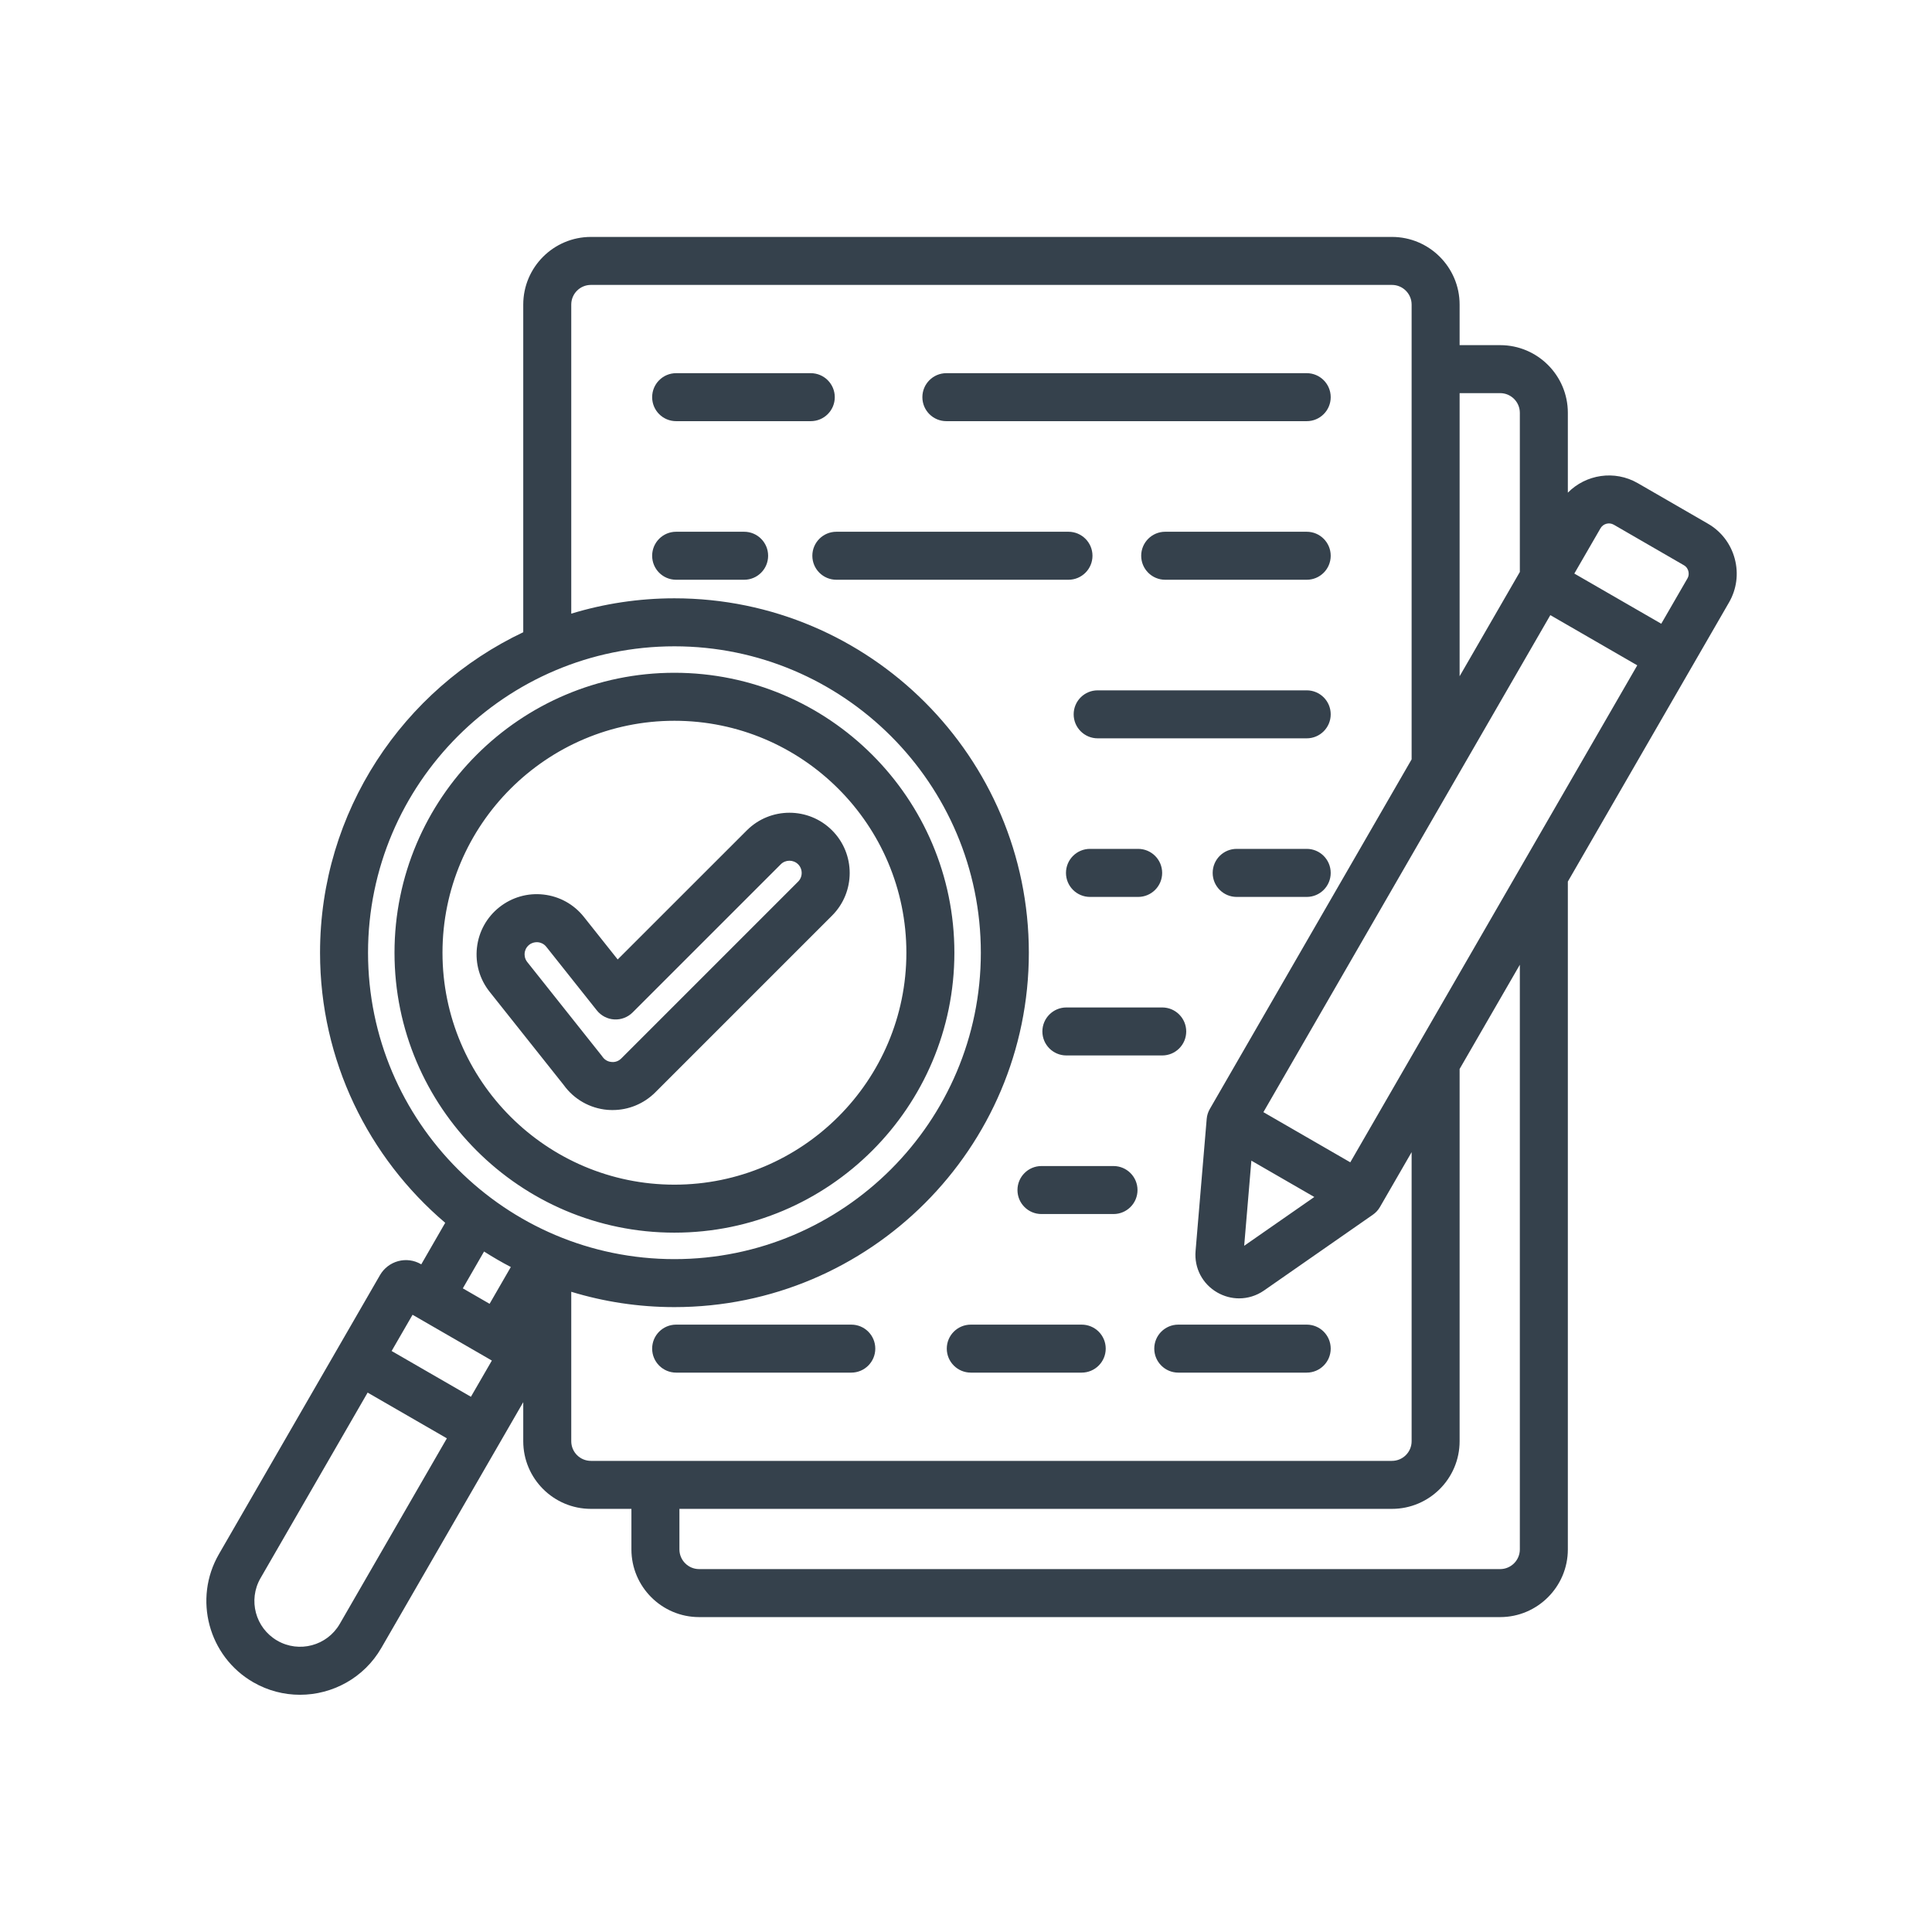 <?xml version="1.0" encoding="UTF-8"?>
<svg xmlns="http://www.w3.org/2000/svg" xmlns:xlink="http://www.w3.org/1999/xlink" width="200" zoomAndPan="magnify" viewBox="0 0 150 150" height="200" preserveAspectRatio="xMidYMid meet" version="1.0">
  <defs>
    <clipPath id="a9e3f8521e">
      <path d="M 16 18.375 L 135 18.375 L 135 131.625 L 16 131.625 Z M 16 18.375 " clip-rule="nonzero"></path>
    </clipPath>
  </defs>
  <g clip-path="url(#a9e3f8521e)">
    <path fill="#35414c" d="M 67.957 104.707 C 67.957 105.734 67.125 106.57 66.094 106.57 L 52.496 106.57 C 51.465 106.57 50.633 105.734 50.633 104.707 C 50.633 103.676 51.465 102.844 52.496 102.844 L 66.094 102.844 C 67.125 102.844 67.957 103.676 67.957 104.707 Z M 101.453 65.906 L 96.016 65.906 C 94.984 65.906 94.152 66.742 94.152 67.773 C 94.152 68.801 94.984 69.637 96.016 69.637 L 101.453 69.637 C 102.484 69.637 103.316 68.801 103.316 67.773 C 103.316 66.742 102.484 65.906 101.453 65.906 Z M 101.453 102.844 L 91.48 102.844 C 90.453 102.844 89.617 103.676 89.617 104.707 C 89.617 105.734 90.453 106.57 91.48 106.57 L 101.453 106.57 C 102.484 106.57 103.316 105.734 103.316 104.707 C 103.316 103.676 102.484 102.844 101.453 102.844 Z M 64.812 30.836 C 64.812 29.809 63.977 28.973 62.945 28.973 L 52.496 28.973 C 51.465 28.973 50.633 29.809 50.633 30.836 C 50.633 31.867 51.465 32.699 52.496 32.699 L 62.945 32.699 C 63.977 32.699 64.812 31.867 64.812 30.836 Z M 84.82 43.148 C 84.82 42.121 83.984 41.285 82.953 41.285 L 64.938 41.285 C 63.906 41.285 63.07 42.121 63.07 43.148 C 63.07 44.18 63.906 45.012 64.938 45.012 L 82.953 45.012 C 83.984 45.012 84.82 44.18 84.82 43.148 Z M 57.773 41.285 L 52.496 41.285 C 51.465 41.285 50.633 42.121 50.633 43.148 C 50.633 44.18 51.465 45.012 52.496 45.012 L 57.773 45.012 C 58.805 45.012 59.637 44.18 59.637 43.148 C 59.637 42.121 58.805 41.285 57.773 41.285 Z M 86.453 90.531 L 80.859 90.531 C 79.828 90.531 78.996 91.367 78.996 92.395 C 78.996 93.426 79.828 94.258 80.859 94.258 L 86.453 94.258 C 87.48 94.258 88.316 93.426 88.316 92.395 C 88.316 91.367 87.48 90.531 86.453 90.531 Z M 83.98 102.844 L 75.375 102.844 C 74.344 102.844 73.508 103.676 73.508 104.707 C 73.508 105.734 74.344 106.57 75.375 106.57 L 83.98 106.57 C 85.012 106.57 85.848 105.734 85.848 104.707 C 85.848 103.676 85.012 102.844 83.98 102.844 Z M 73.477 32.699 L 101.453 32.699 C 102.484 32.699 103.316 31.867 103.316 30.836 C 103.316 29.809 102.484 28.973 101.453 28.973 L 73.477 28.973 C 72.445 28.973 71.613 29.809 71.613 30.836 C 71.613 31.867 72.445 32.699 73.477 32.699 Z M 84.629 69.637 L 88.363 69.637 C 89.395 69.637 90.23 68.801 90.23 67.773 C 90.23 66.742 89.395 65.906 88.363 65.906 L 84.629 65.906 C 83.598 65.906 82.762 66.742 82.762 67.773 C 82.762 68.801 83.598 69.637 84.629 69.637 Z M 80.93 80.082 C 80.93 81.113 81.766 81.945 82.793 81.945 L 90.234 81.945 C 91.266 81.945 92.098 81.113 92.098 80.082 C 92.098 79.055 91.266 78.219 90.234 78.219 L 82.793 78.219 C 81.766 78.219 80.93 79.055 80.93 80.082 Z M 101.453 41.285 L 90.465 41.285 C 89.438 41.285 88.602 42.121 88.602 43.148 C 88.602 44.18 89.438 45.012 90.465 45.012 L 101.453 45.012 C 102.484 45.012 103.316 44.18 103.316 43.148 C 103.316 42.121 102.484 41.285 101.453 41.285 Z M 101.453 53.598 L 85.223 53.598 C 84.195 53.598 83.359 54.43 83.359 55.461 C 83.359 56.488 84.195 57.324 85.223 57.324 L 101.453 57.324 C 102.484 57.324 103.316 56.488 103.316 55.461 C 103.316 54.43 102.484 53.598 101.453 53.598 Z M 30.629 73.969 C 30.629 61.984 40.379 52.234 52.363 52.234 C 64.348 52.234 74.098 61.984 74.098 73.969 C 74.098 85.953 64.348 95.703 52.363 95.703 C 40.379 95.703 30.629 85.953 30.629 73.969 Z M 34.355 73.969 C 34.355 83.898 42.434 91.977 52.363 91.977 C 62.293 91.977 70.371 83.898 70.371 73.969 C 70.371 64.039 62.293 55.961 52.363 55.961 C 42.434 55.961 34.355 64.039 34.355 73.969 Z M 134.238 46.777 L 121.727 68.445 L 121.727 120.297 C 121.727 123.191 119.367 125.551 116.473 125.551 L 54.277 125.551 C 51.383 125.551 49.023 123.191 49.023 120.297 L 49.023 117.148 L 45.879 117.148 C 42.98 117.148 40.625 114.793 40.625 111.895 L 40.625 108.863 L 29.609 127.941 C 28.262 130.277 25.809 131.582 23.289 131.582 C 22.055 131.582 20.805 131.27 19.66 130.609 C 16.184 128.602 14.988 124.141 16.996 120.664 L 29.504 98.996 C 29.816 98.461 30.316 98.078 30.914 97.914 C 31.516 97.754 32.141 97.836 32.68 98.148 L 32.707 98.164 L 34.566 94.938 C 28.625 89.887 24.848 82.359 24.848 73.969 C 24.848 62.992 31.309 53.5 40.625 49.086 L 40.625 23.648 C 40.625 20.75 42.98 18.395 45.879 18.395 L 108.07 18.395 C 110.969 18.395 113.324 20.75 113.324 23.648 L 113.324 26.797 L 116.473 26.797 C 119.371 26.797 121.727 29.152 121.727 32.051 L 121.727 38.25 C 123.125 36.832 125.352 36.473 127.156 37.512 L 132.598 40.656 C 133.633 41.25 134.375 42.219 134.684 43.375 C 134.996 44.535 134.836 45.742 134.238 46.777 Z M 127.117 51.656 L 120.367 47.758 L 98.09 86.348 L 104.836 90.242 Z M 96.598 96.723 L 102.043 92.934 L 97.156 90.113 Z M 113.324 30.523 L 113.324 52.504 L 118 44.406 L 118 32.051 C 118 31.207 117.312 30.523 116.473 30.523 Z M 52.363 97.758 C 65.48 97.758 76.152 87.086 76.152 73.969 C 76.152 60.852 65.48 50.18 52.363 50.18 C 39.246 50.18 28.574 60.852 28.574 73.969 C 28.574 87.086 39.246 97.758 52.363 97.758 Z M 35.934 100.027 L 38.012 101.227 L 39.66 98.371 C 38.949 98 38.258 97.598 37.582 97.168 Z M 34.695 111.672 L 28.543 108.121 L 20.227 122.527 C 19.246 124.223 19.828 126.398 21.527 127.379 C 23.223 128.359 25.398 127.777 26.379 126.078 Z M 38.188 105.633 L 32.031 102.078 L 30.406 104.891 L 36.562 108.445 Z M 45.879 113.422 L 108.07 113.422 C 108.914 113.422 109.598 112.738 109.598 111.895 L 109.598 89.453 L 107.137 93.715 C 107 93.953 106.812 94.156 106.586 94.312 L 98.137 100.195 C 97.551 100.602 96.879 100.805 96.203 100.805 C 95.621 100.805 95.039 100.652 94.508 100.348 C 93.355 99.684 92.711 98.449 92.824 97.125 L 93.688 86.867 C 93.711 86.594 93.797 86.328 93.934 86.094 L 109.598 58.957 L 109.598 23.648 C 109.598 22.809 108.914 22.121 108.07 22.121 L 45.879 22.121 C 45.035 22.121 44.352 22.805 44.352 23.648 L 44.352 47.645 C 46.887 46.871 49.578 46.453 52.363 46.453 C 67.535 46.453 79.879 58.797 79.879 73.969 C 79.879 89.141 67.535 101.484 52.363 101.484 C 49.578 101.484 46.887 101.066 44.352 100.293 L 44.352 111.895 C 44.352 112.738 45.035 113.422 45.879 113.422 Z M 118 74.902 L 113.324 82.996 L 113.324 111.895 C 113.324 114.793 110.969 117.148 108.07 117.148 L 52.75 117.148 L 52.75 120.297 C 52.75 121.137 53.438 121.824 54.277 121.824 L 116.473 121.824 C 117.312 121.824 118 121.137 118 120.297 Z M 131.082 44.34 C 131.055 44.227 130.969 44.016 130.734 43.883 L 125.293 40.738 C 124.934 40.531 124.469 40.656 124.262 41.016 L 122.23 44.531 L 128.98 48.426 L 131.012 44.91 C 131.145 44.68 131.113 44.453 131.082 44.34 Z M 43.762 84.234 L 38.016 77.004 C 37.238 76.027 36.891 74.809 37.031 73.566 C 37.172 72.328 37.789 71.215 38.766 70.438 C 39.742 69.664 40.965 69.312 42.203 69.453 C 43.445 69.594 44.555 70.211 45.332 71.188 L 47.957 74.492 L 57.984 64.469 C 59.809 62.645 62.777 62.645 64.602 64.469 C 66.426 66.293 66.426 69.262 64.602 71.086 L 50.871 84.816 C 49.988 85.695 48.801 86.184 47.566 86.184 C 47.43 86.184 47.293 86.18 47.152 86.168 C 45.789 86.047 44.559 85.344 43.762 84.234 Z M 40.934 74.688 L 46.711 81.957 C 46.734 81.984 46.758 82.016 46.777 82.047 C 47 82.367 47.312 82.438 47.48 82.453 C 47.645 82.469 47.961 82.453 48.234 82.18 L 61.965 68.449 C 62.145 68.27 62.242 68.031 62.242 67.777 C 62.242 67.523 62.145 67.281 61.965 67.102 C 61.594 66.734 60.988 66.734 60.621 67.102 L 49.117 78.605 C 48.742 78.98 48.223 79.18 47.691 79.148 C 47.164 79.121 46.672 78.863 46.34 78.449 L 42.414 73.508 C 42.203 73.242 41.926 73.172 41.781 73.156 C 41.75 73.152 41.715 73.152 41.676 73.152 C 41.52 73.152 41.297 73.188 41.086 73.355 C 40.816 73.57 40.75 73.844 40.734 73.988 C 40.719 74.137 40.723 74.418 40.934 74.688 Z M 40.934 74.688 " fill-opacity="1" fill-rule="nonzero"></path>
  </g>
</svg>
